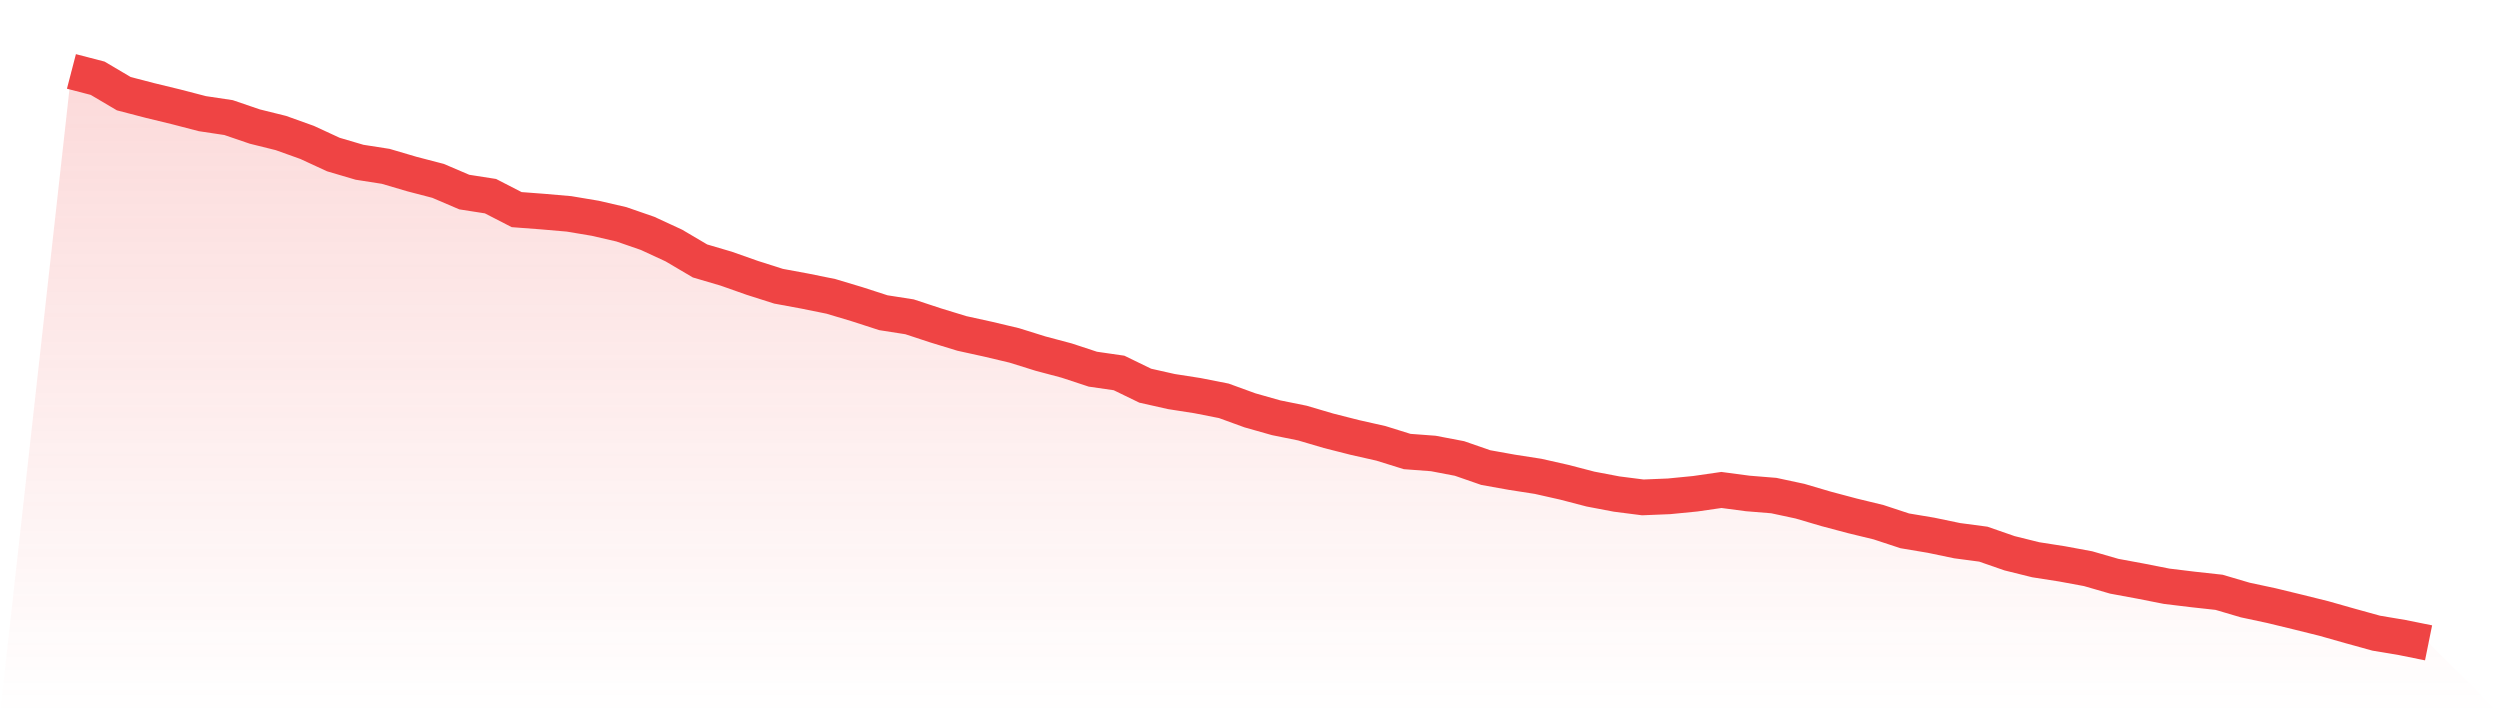 <svg viewBox="0 0 140 40" xmlns="http://www.w3.org/2000/svg">
<defs>
<linearGradient id="gradient" x1="0" x2="0" y1="0" y2="1">
<stop offset="0%" stop-color="#ef4444" stop-opacity="0.2"/>
<stop offset="100%" stop-color="#ef4444" stop-opacity="0"/>
</linearGradient>
</defs>
<path d="M4,4 L4,4 L5.467,4.381 L6.933,5.246 L8.4,5.628 L9.867,5.984 L11.333,6.365 L12.8,6.585 L14.267,7.086 L15.733,7.45 L17.2,7.976 L18.667,8.654 L20.133,9.086 L21.6,9.315 L23.067,9.747 L24.533,10.129 L26,10.756 L27.467,10.985 L28.933,11.739 L30.4,11.85 L31.867,11.977 L33.333,12.223 L34.8,12.562 L36.267,13.07 L37.733,13.748 L39.2,14.613 L40.667,15.045 L42.133,15.562 L43.6,16.029 L45.067,16.3 L46.533,16.597 L48,17.037 L49.467,17.512 L50.933,17.741 L52.4,18.224 L53.867,18.673 L55.333,18.995 L56.8,19.343 L58.267,19.801 L59.733,20.191 L61.2,20.674 L62.667,20.886 L64.133,21.598 L65.6,21.928 L67.067,22.157 L68.533,22.446 L70,22.98 L71.467,23.395 L72.933,23.692 L74.4,24.124 L75.867,24.497 L77.333,24.828 L78.8,25.285 L80.267,25.395 L81.733,25.675 L83.2,26.184 L84.667,26.447 L86.133,26.675 L87.6,27.006 L89.067,27.388 L90.533,27.667 L92,27.854 L93.467,27.794 L94.933,27.65 L96.4,27.438 L97.867,27.633 L99.333,27.752 L100.8,28.066 L102.267,28.498 L103.733,28.888 L105.2,29.244 L106.667,29.727 L108.133,29.973 L109.6,30.278 L111.067,30.473 L112.533,30.982 L114,31.346 L115.467,31.575 L116.933,31.846 L118.4,32.27 L119.867,32.541 L121.333,32.83 L122.8,33.008 L124.267,33.169 L125.733,33.601 L127.2,33.915 L128.667,34.271 L130.133,34.635 L131.6,35.051 L133.067,35.457 L134.533,35.703 L136,36 L140,40 L0,40 z" fill="url(#gradient)"/>
<path d="M4,4 L4,4 L5.467,4.381 L6.933,5.246 L8.4,5.628 L9.867,5.984 L11.333,6.365 L12.8,6.585 L14.267,7.086 L15.733,7.45 L17.2,7.976 L18.667,8.654 L20.133,9.086 L21.6,9.315 L23.067,9.747 L24.533,10.129 L26,10.756 L27.467,10.985 L28.933,11.739 L30.4,11.85 L31.867,11.977 L33.333,12.223 L34.8,12.562 L36.267,13.07 L37.733,13.748 L39.2,14.613 L40.667,15.045 L42.133,15.562 L43.6,16.029 L45.067,16.3 L46.533,16.597 L48,17.037 L49.467,17.512 L50.933,17.741 L52.4,18.224 L53.867,18.673 L55.333,18.995 L56.8,19.343 L58.267,19.801 L59.733,20.191 L61.2,20.674 L62.667,20.886 L64.133,21.598 L65.6,21.928 L67.067,22.157 L68.533,22.446 L70,22.98 L71.467,23.395 L72.933,23.692 L74.4,24.124 L75.867,24.497 L77.333,24.828 L78.8,25.285 L80.267,25.395 L81.733,25.675 L83.2,26.184 L84.667,26.447 L86.133,26.675 L87.6,27.006 L89.067,27.388 L90.533,27.667 L92,27.854 L93.467,27.794 L94.933,27.65 L96.4,27.438 L97.867,27.633 L99.333,27.752 L100.8,28.066 L102.267,28.498 L103.733,28.888 L105.2,29.244 L106.667,29.727 L108.133,29.973 L109.6,30.278 L111.067,30.473 L112.533,30.982 L114,31.346 L115.467,31.575 L116.933,31.846 L118.4,32.27 L119.867,32.541 L121.333,32.83 L122.8,33.008 L124.267,33.169 L125.733,33.601 L127.2,33.915 L128.667,34.271 L130.133,34.635 L131.6,35.051 L133.067,35.457 L134.533,35.703 L136,36" fill="none" stroke="#ef4444" stroke-width="2"/>
</svg>